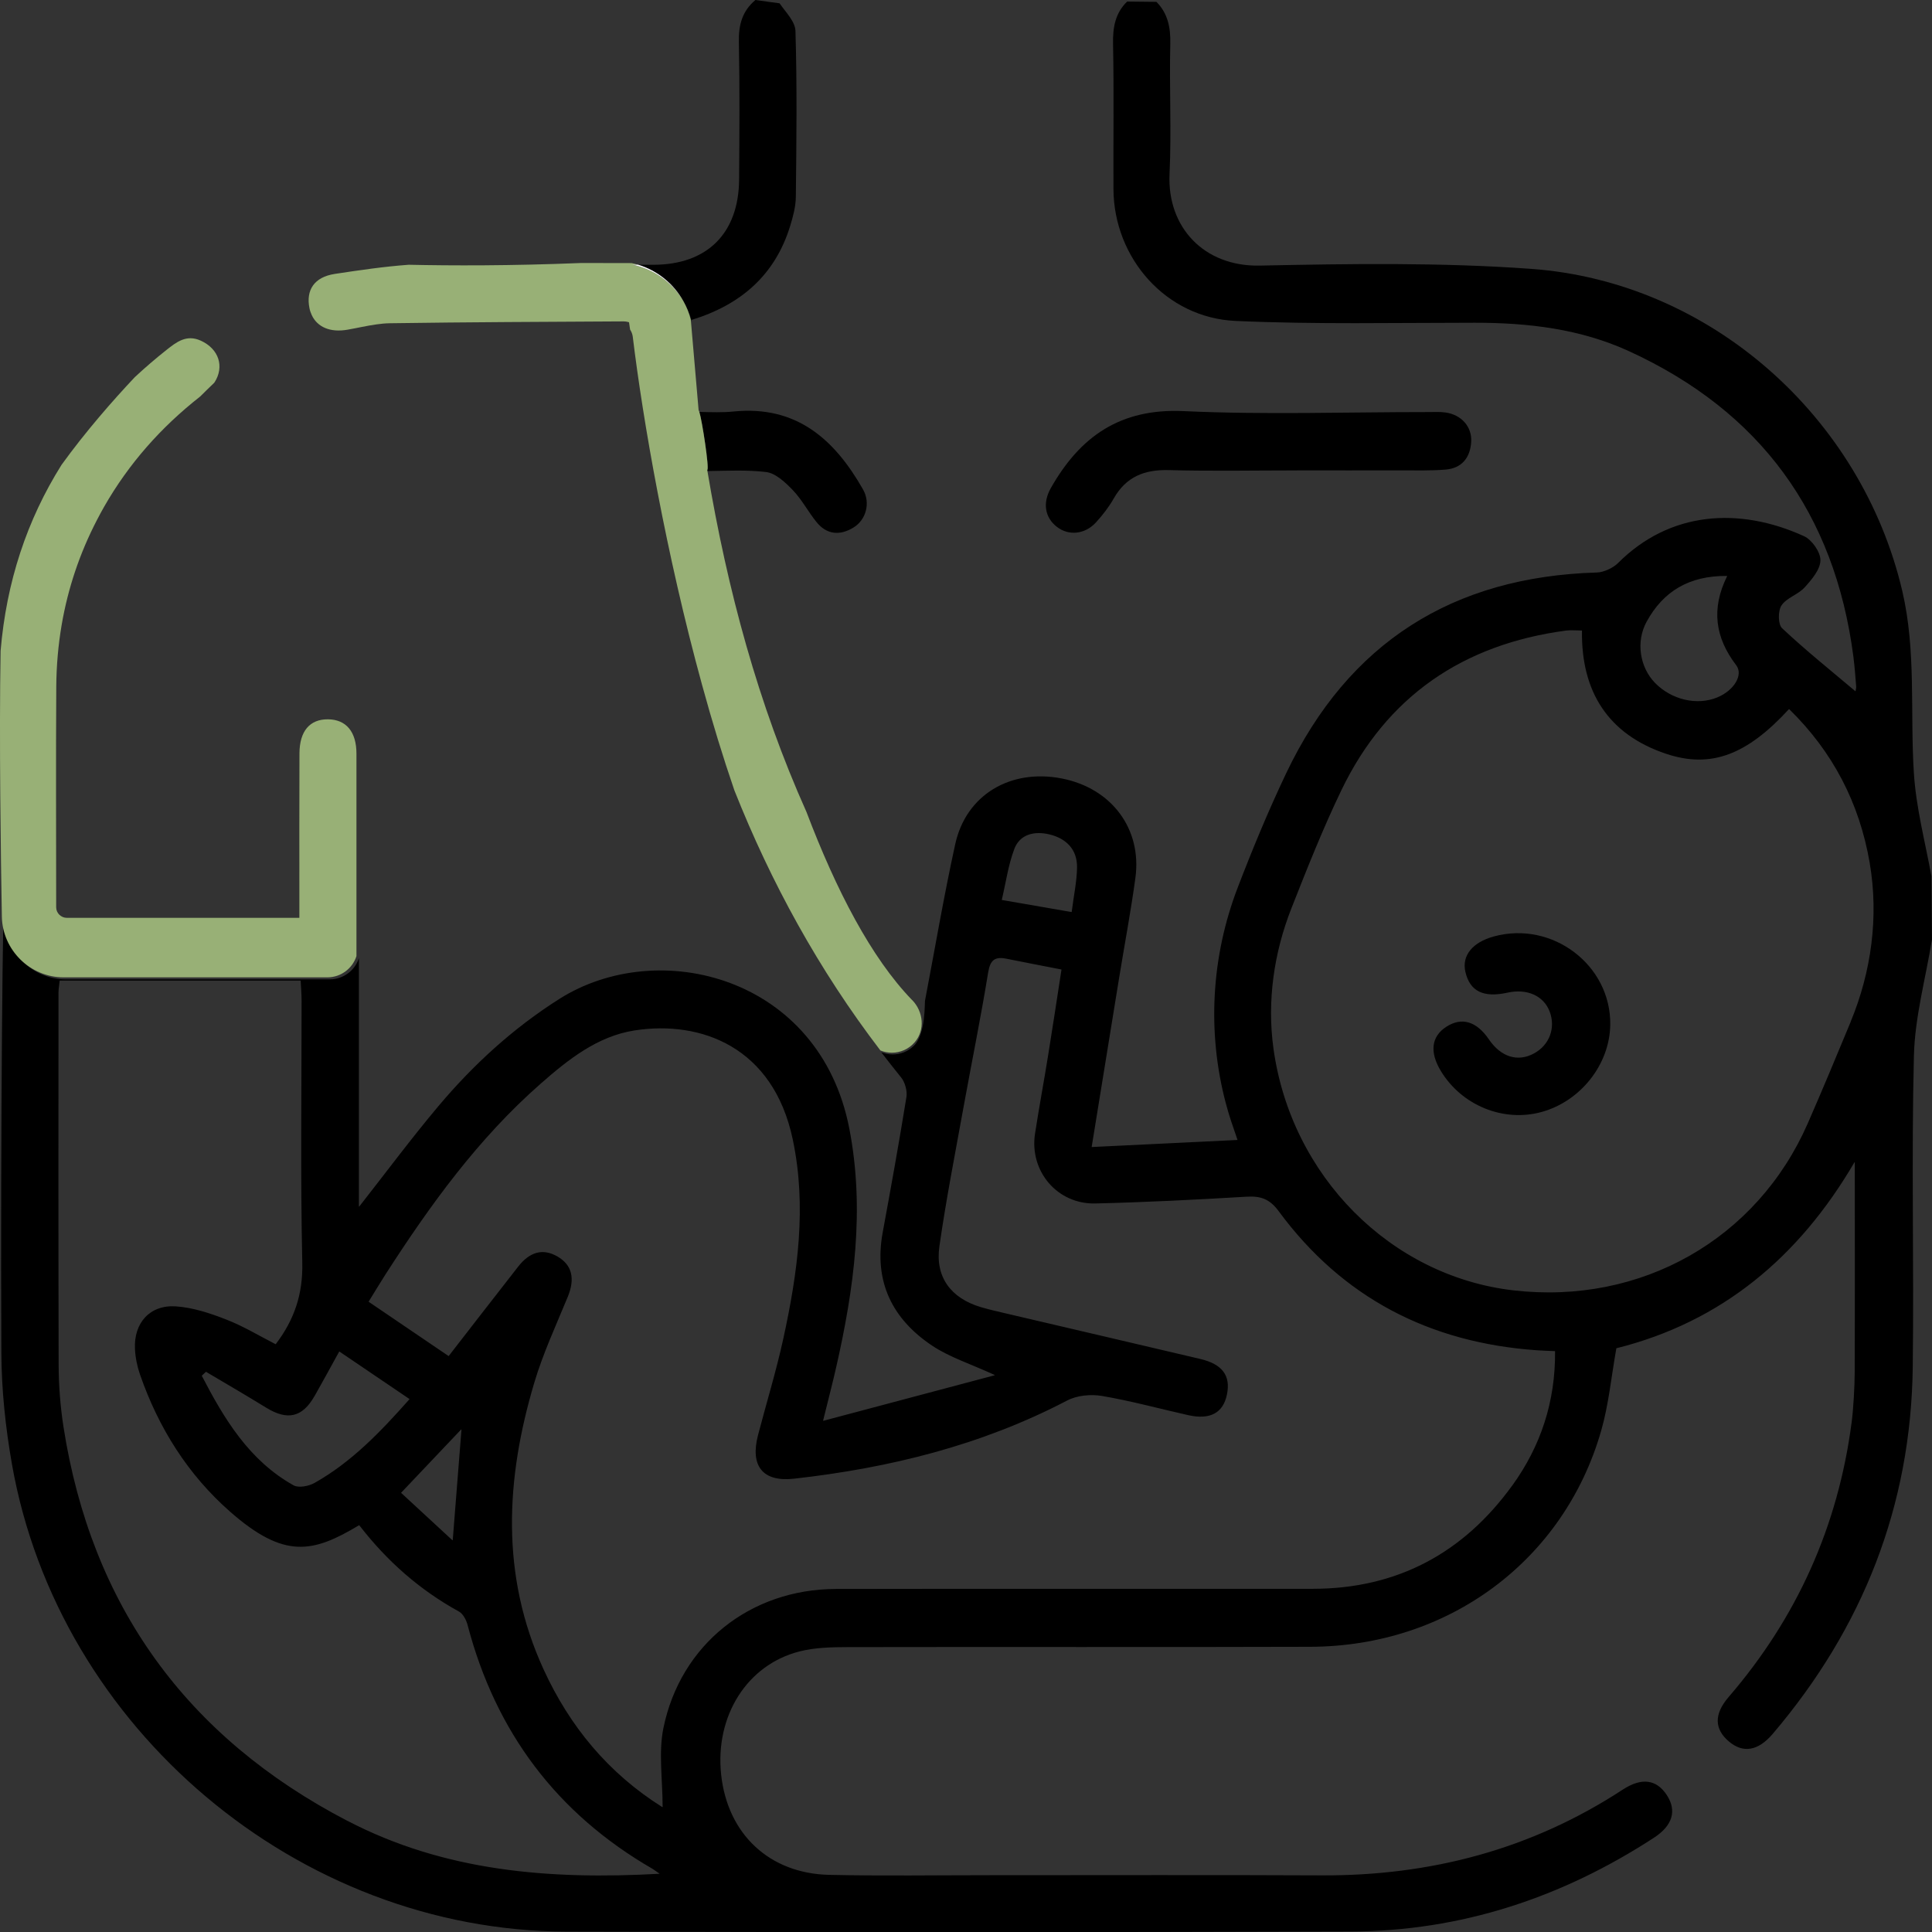 <svg width="80" height="80" viewBox="0 0 80 80" fill="none" xmlns="http://www.w3.org/2000/svg">
<rect x="0" y="0" width="80" height="80" fill="#333333" stroke="none"/>
<g clip-path="url(#clip0_189_1582)">
<path d="M53.703 19.479C51.934 19.479 50.164 19.514 48.397 19.466C47.39 19.439 46.632 19.74 46.121 20.635C45.917 20.994 45.658 21.33 45.379 21.634C44.922 22.133 44.246 22.191 43.766 21.818C43.259 21.426 43.169 20.819 43.511 20.213C44.721 18.077 46.386 16.902 49.007 17.023C52.38 17.18 55.766 17.061 59.148 17.063C59.382 17.063 59.619 17.048 59.849 17.079C60.512 17.171 60.959 17.67 60.919 18.3C60.877 18.951 60.533 19.387 59.864 19.444C59.244 19.496 58.618 19.475 57.994 19.477C56.563 19.481 55.134 19.477 53.703 19.477V19.479Z" fill="black"/>
<path d="M66.677 42.443C66.65 44.079 65.45 45.598 63.836 46.044C62.258 46.48 60.533 45.779 59.665 44.352C59.187 43.564 59.267 42.917 59.892 42.514C60.529 42.105 61.142 42.289 61.653 43.04C62.15 43.77 62.847 43.987 63.52 43.62C64.159 43.274 64.424 42.564 64.169 41.888C63.921 41.233 63.235 40.924 62.421 41.104C61.424 41.323 60.865 41.049 60.679 40.244C60.523 39.574 60.967 39.021 61.854 38.777C64.28 38.112 66.719 39.967 66.677 42.443Z" fill="black"/>
<path d="M29.289 19.452C29.289 19.452 29.285 19.456 29.285 19.458C29.287 19.475 29.291 19.49 29.293 19.506C30.153 19.492 30.948 19.452 31.724 19.546C32.122 19.594 32.527 19.982 32.836 20.303C33.209 20.694 33.466 21.194 33.81 21.618C34.238 22.146 34.78 22.183 35.335 21.848C35.871 21.522 36.048 20.821 35.74 20.274C34.559 18.192 32.98 16.777 30.37 17.04C29.921 17.086 29.462 17.069 28.961 17.057C29.08 17.443 29.375 19.392 29.291 19.45L29.289 19.452Z" fill="black"/>
<path d="M28.294 12.465C28.448 12.726 28.567 13.009 28.642 13.312C28.642 13.289 28.638 13.268 28.636 13.247C30.678 12.621 32.09 11.392 32.716 9.366C32.837 8.972 32.95 8.557 32.954 8.148C32.979 5.857 33.008 3.566 32.938 1.277C32.925 0.891 32.543 0.515 32.28 0.138C31.886 0.083 31.675 0.054 31.281 0C30.736 0.455 30.58 1.031 30.595 1.732C30.632 3.63 30.618 5.531 30.605 7.432C30.588 9.667 29.28 10.962 27.056 10.964C26.846 10.964 26.637 10.964 26.426 10.964C27.219 11.204 27.891 11.747 28.294 12.467V12.465Z" fill="black"/>
<path d="M79.999 38.908C79.991 38.028 79.985 37.164 79.977 36.284C79.716 34.857 79.338 33.438 79.249 32C79.088 29.492 79.353 26.968 78.769 24.47C77.077 17.255 70.816 11.669 63.401 11.133C59.671 10.864 55.909 10.92 52.167 10.998C49.845 11.046 48.328 9.399 48.428 7.211C48.511 5.418 48.416 3.618 48.459 1.823C48.476 1.141 48.359 0.557 47.886 0.077C47.416 0.073 47.143 0.069 46.673 0.064C46.179 0.542 46.075 1.135 46.089 1.821C46.129 3.824 46.096 5.829 46.106 7.835C46.123 10.695 48.286 13.159 51.159 13.289C54.459 13.437 57.768 13.364 61.073 13.364C63.278 13.364 65.439 13.616 67.461 14.545C72.885 17.034 75.971 21.259 76.743 27.176C76.797 27.589 76.826 28.005 76.86 28.42C76.866 28.491 76.841 28.564 76.831 28.626C75.806 27.761 74.763 26.924 73.791 26.012C73.622 25.853 73.618 25.292 73.768 25.069C73.979 24.752 74.454 24.622 74.721 24.328C75.015 24.005 75.374 23.585 75.38 23.204C75.387 22.863 75.026 22.348 74.696 22.2C72.013 20.979 69.138 21.169 66.998 23.316C66.798 23.517 66.407 23.698 66.124 23.706C60.157 23.88 55.839 26.611 53.264 32.006C52.526 33.557 51.866 35.149 51.251 36.753C50.16 39.593 49.978 42.71 50.75 45.652C50.907 46.249 51.038 46.601 51.24 47.192C51.24 47.198 51.24 47.202 51.232 47.204C49.215 47.303 47.256 47.398 45.213 47.496C45.207 47.496 45.203 47.492 45.205 47.486C45.591 45.101 45.962 42.804 46.338 40.507C46.563 39.123 46.824 37.744 47.014 36.357C47.293 34.318 46.025 32.635 43.961 32.234C41.84 31.823 40.004 32.91 39.555 34.95C39.082 37.104 38.714 39.28 38.301 41.446C38.285 41.538 38.335 42.819 37.842 43.303C37.598 43.543 37.281 43.662 36.964 43.662C36.803 43.662 36.643 43.63 36.49 43.57C36.76 43.92 37.033 44.269 37.312 44.613C37.473 44.809 37.573 45.172 37.534 45.422C37.231 47.3 36.893 49.17 36.549 51.041C36.178 53.072 36.949 54.624 38.606 55.726C39.322 56.201 40.173 56.471 41.182 56.932C41.191 56.936 41.189 56.946 41.182 56.948C38.789 57.585 36.541 58.181 34.093 58.832C34.087 58.832 34.081 58.828 34.083 58.822C34.312 57.896 34.479 57.257 34.625 56.612C35.366 53.349 35.817 50.078 35.168 46.729C33.945 40.434 27.271 38.758 23.157 41.366C21.242 42.581 19.602 44.083 18.156 45.8C17.051 47.113 16.024 48.494 14.877 49.959C14.873 49.965 14.862 49.961 14.862 49.954V49.02C14.862 45.904 14.862 42.789 14.862 39.674C14.697 40.181 14.226 40.548 13.665 40.553H2.733C1.347 40.553 0.198 39.426 0.173 38.038C0.129 35.681 0.014 46.866 0.056 56.001C0.062 57.551 0.229 59.12 0.498 60.648C2.434 71.589 12.359 79.952 23.451 79.983C34.279 80.012 45.109 80.014 55.937 79.979C60.497 79.964 64.674 78.579 68.487 76.096C69.264 75.591 69.439 74.971 69.019 74.331C68.598 73.684 67.983 73.59 67.196 74.103C63.403 76.584 59.227 77.677 54.718 77.655C50.137 77.632 45.555 77.65 40.974 77.648C38.76 77.648 36.549 77.682 34.335 77.634C31.857 77.579 30.129 75.944 29.862 73.492C29.599 71.065 30.924 68.935 33.113 68.38C33.757 68.217 34.452 68.205 35.124 68.203C41.502 68.19 47.879 68.211 54.257 68.19C59.975 68.174 64.763 64.62 66.303 59.237C66.614 58.15 66.72 57.005 66.929 55.834C66.929 55.83 66.931 55.828 66.935 55.828C71.287 54.737 74.49 52.058 76.787 48.131C76.791 48.123 76.803 48.127 76.803 48.135C76.803 51.081 76.81 53.958 76.799 56.831C76.797 57.397 76.747 58.321 76.674 58.883C76.113 63.195 74.408 66.986 71.579 70.27C70.962 70.986 70.989 71.6 71.59 72.111C72.172 72.605 72.798 72.511 73.409 71.791C77.131 67.414 79.132 62.363 79.203 56.604C79.257 52.31 79.144 48.012 79.251 43.72C79.29 42.111 79.737 40.515 79.997 38.913L79.999 38.908ZM68.183 25.743C68.871 24.485 69.942 23.836 71.506 23.848C71.513 23.848 71.517 23.855 71.515 23.861C70.847 25.211 71.022 26.406 71.89 27.541C72.203 27.95 71.796 28.593 71.112 28.877C70.273 29.225 69.216 28.979 68.531 28.278C67.905 27.635 67.726 26.579 68.183 25.743ZM42 35.153C42.238 34.531 42.845 34.408 43.444 34.548C44.137 34.711 44.606 35.163 44.598 35.91C44.591 36.495 44.462 37.079 44.377 37.757C44.377 37.761 44.372 37.765 44.366 37.765C43.392 37.596 42.511 37.444 41.489 37.267C41.485 37.267 41.481 37.26 41.483 37.256C41.656 36.52 41.752 35.806 42.002 35.153H42ZM13.028 57.804C13.358 57.224 13.675 56.635 14.044 55.968C14.046 55.964 14.053 55.961 14.057 55.966C15.033 56.627 15.964 57.259 16.953 57.929C16.957 57.931 16.957 57.937 16.953 57.941C15.755 59.291 14.56 60.539 13.028 61.403C12.788 61.539 12.367 61.622 12.156 61.505C10.308 60.468 9.283 58.753 8.355 56.967C8.447 56.882 8.438 56.89 8.528 56.802C9.363 57.297 10.201 57.783 11.027 58.292C11.904 58.83 12.521 58.693 13.026 57.804H13.028ZM19.093 59.193C19.093 59.193 19.108 59.193 19.108 59.2C18.989 60.71 18.876 62.137 18.747 63.771C18.747 63.777 18.738 63.782 18.732 63.777C17.954 63.06 17.301 62.457 16.613 61.82C16.608 61.816 16.608 61.812 16.613 61.808C17.516 60.856 18.269 60.063 19.093 59.193ZM14.391 75.401C7.7 71.921 3.778 66.459 2.628 59.079C2.495 58.219 2.43 57.351 2.428 56.483C2.415 51.359 2.42 46.232 2.422 41.108C2.422 40.96 2.449 40.809 2.47 40.611C2.47 40.607 2.474 40.603 2.478 40.603H12.442C12.442 40.603 12.45 40.607 12.45 40.611C12.465 40.897 12.488 41.17 12.488 41.441C12.49 45.059 12.438 48.679 12.517 52.295C12.544 53.57 12.202 54.624 11.42 55.657C11.418 55.661 11.414 55.661 11.409 55.659C10.74 55.317 10.078 54.914 9.369 54.639C8.701 54.378 7.99 54.142 7.283 54.094C6.206 54.021 5.532 54.782 5.589 55.863C5.607 56.222 5.683 56.589 5.801 56.927C6.567 59.131 7.783 61.065 9.532 62.599C11.772 64.566 12.955 64.305 14.866 63.158C14.87 63.156 14.875 63.158 14.877 63.158C16.03 64.652 17.387 65.841 19.003 66.73C19.177 66.826 19.31 67.084 19.364 67.295C20.524 71.714 23.051 75.092 27.017 77.383C27.081 77.421 27.138 77.467 27.315 77.588C22.734 77.844 18.4 77.484 14.391 75.399V75.401ZM62.619 61.511C60.599 64.305 57.858 65.784 54.378 65.789C47.792 65.795 41.208 65.782 34.621 65.795C31.07 65.801 28.177 68.09 27.469 71.562C27.265 72.572 27.436 73.659 27.438 74.821C27.438 74.827 27.43 74.832 27.426 74.829C25.183 73.419 23.589 71.483 22.508 69.125C20.722 65.23 20.935 61.242 22.124 57.253C22.485 56.041 23.024 54.879 23.508 53.704C23.818 52.949 23.695 52.383 23.082 52.028C22.489 51.686 21.943 51.824 21.455 52.45C20.499 53.672 19.548 54.901 18.582 56.147C18.58 56.151 18.574 56.151 18.569 56.147C17.443 55.381 16.395 54.67 15.269 53.906C15.265 53.904 15.265 53.898 15.267 53.894C15.507 53.506 15.726 53.141 15.957 52.779C17.806 49.904 19.798 47.146 22.387 44.874C23.528 43.872 24.738 42.908 26.274 42.668C29.026 42.241 32.017 43.353 32.825 47.175C33.415 49.965 33.029 52.713 32.433 55.442C32.139 56.783 31.734 58.1 31.387 59.429C31.056 60.702 31.581 61.374 32.875 61.23C36.824 60.787 40.632 59.851 44.185 57.994C44.593 57.779 45.169 57.724 45.635 57.804C46.834 58.008 48.013 58.332 49.204 58.599C50.112 58.801 50.652 58.505 50.806 57.739C50.965 56.959 50.614 56.485 49.694 56.27C46.993 55.634 44.291 55.004 41.587 54.371C41.26 54.294 40.93 54.219 40.607 54.123C39.376 53.754 38.717 52.88 38.898 51.611C39.173 49.685 39.549 47.774 39.895 45.859C40.233 43.995 40.613 42.138 40.917 40.269C41.003 39.743 41.201 39.603 41.677 39.699C42.407 39.847 43.139 39.985 43.947 40.144C43.951 40.144 43.955 40.15 43.953 40.154C43.763 41.377 43.588 42.55 43.398 43.718C43.225 44.794 43.023 45.867 42.858 46.944C42.62 48.496 43.78 49.871 45.357 49.833C47.437 49.783 49.517 49.677 51.595 49.554C52.188 49.518 52.563 49.629 52.951 50.157C55.596 53.745 59.204 55.6 63.631 55.911C63.856 55.928 64.083 55.934 64.384 55.947C64.388 55.947 64.392 55.951 64.392 55.955C64.409 58.039 63.798 59.882 62.619 61.514V61.511ZM76.634 42.309C76.052 43.716 75.466 45.12 74.857 46.514C72.752 51.321 67.947 54.04 62.667 53.431C57.591 52.844 53.458 48.705 52.73 43.409C52.461 41.446 52.751 39.447 53.477 37.605C54.126 35.958 54.779 34.308 55.546 32.716C57.42 28.829 60.581 26.682 64.834 26.112C65.035 26.085 65.241 26.108 65.498 26.108C65.502 26.108 65.506 26.112 65.506 26.116C65.469 28.635 66.585 30.406 68.986 31.212C70.851 31.837 72.343 31.251 74.075 29.365C74.079 29.361 74.083 29.361 74.087 29.365C75.885 31.122 76.995 33.244 77.421 35.735C77.799 37.951 77.492 40.231 76.632 42.307L76.634 42.309Z" fill="black"/>
<path d="M37.767 41.409C36.075 39.664 34.619 36.848 33.395 33.624C31.396 29.159 30.123 24.439 29.293 19.507C29.291 19.49 29.287 19.476 29.285 19.459C29.285 19.457 29.285 19.455 29.289 19.453C29.372 19.392 29.078 17.445 28.959 17.059C28.947 17.022 28.938 16.999 28.93 16.993C28.93 16.993 28.928 16.993 28.928 16.988C28.819 15.724 28.713 14.495 28.605 13.241C28.536 12.966 28.429 12.707 28.296 12.467C27.841 11.701 27.077 11.146 26.193 10.965C26.272 10.965 26.349 10.965 26.429 10.965C26.339 10.938 26.247 10.913 26.155 10.894C25.46 10.894 24.766 10.892 24.073 10.89C21.129 11.009 18.686 11.002 16.924 10.963C15.901 11.038 14.879 11.188 13.865 11.342C13.005 11.472 12.663 12.018 12.814 12.761C12.834 12.866 12.87 12.959 12.909 13.047C13.141 13.546 13.675 13.775 14.378 13.654C14.781 13.585 15.181 13.489 15.584 13.433C15.77 13.406 15.958 13.387 16.145 13.385C19.373 13.337 22.6 13.327 25.828 13.308C25.949 13.308 26.072 13.352 26.047 13.348C26.061 13.448 26.076 13.548 26.091 13.648C26.147 13.733 26.187 13.832 26.201 13.938C26.614 17.364 27.584 22.95 29.07 28.356C29.497 29.916 29.944 31.373 30.409 32.727C31.924 36.541 33.897 40.151 36.455 43.497C36.455 43.497 36.457 43.499 36.459 43.499C36.609 43.56 36.77 43.591 36.929 43.591C37.277 43.591 37.623 43.447 37.874 43.159C38.312 42.656 38.239 41.893 37.774 41.413L37.767 41.409Z" fill="#98B076"/>
<path d="M28.294 12.464C27.891 11.744 27.219 11.202 26.427 10.962C26.347 10.962 26.27 10.962 26.191 10.962C27.076 11.143 27.839 11.698 28.294 12.464Z" fill="white"/>
<path d="M14.76 31.21C14.76 30.296 14.332 29.793 13.581 29.785C12.83 29.779 12.405 30.269 12.4 31.195C12.392 33.2 12.396 35.203 12.396 37.209C12.396 37.478 12.396 37.745 12.396 37.997C12.396 38.002 12.392 38.006 12.388 38.006H2.772C2.53 38.006 2.328 37.814 2.326 37.572V37.568C2.326 34.521 2.311 31.477 2.33 28.431C2.336 27.563 2.411 26.709 2.553 25.877C2.812 24.366 3.296 22.916 4.016 21.529C4.11 21.347 4.208 21.166 4.31 20.986C5.332 19.196 6.67 17.688 8.288 16.419C8.485 16.223 8.674 16.037 8.856 15.864C8.866 15.853 8.873 15.843 8.883 15.833C9.294 15.194 9.077 14.449 8.307 14.103C7.721 13.838 7.304 14.165 6.895 14.489C6.436 14.852 5.998 15.23 5.583 15.616C4.681 16.573 3.548 17.863 2.547 19.25C1.116 21.529 0.265 24.095 0.025 26.949C-0.04 30.526 0.035 35.596 0.077 37.956C0.102 39.341 1.249 40.47 2.637 40.47H13.563C14.124 40.466 14.597 40.098 14.76 39.591C14.76 36.798 14.76 34.004 14.76 31.21Z" fill="#98B076"/>
</g>
<defs>
<clipPath id="clip0_189_1582">
<rect width="80" height="80" fill="white"/>
</clipPath>
</defs>
</svg>
